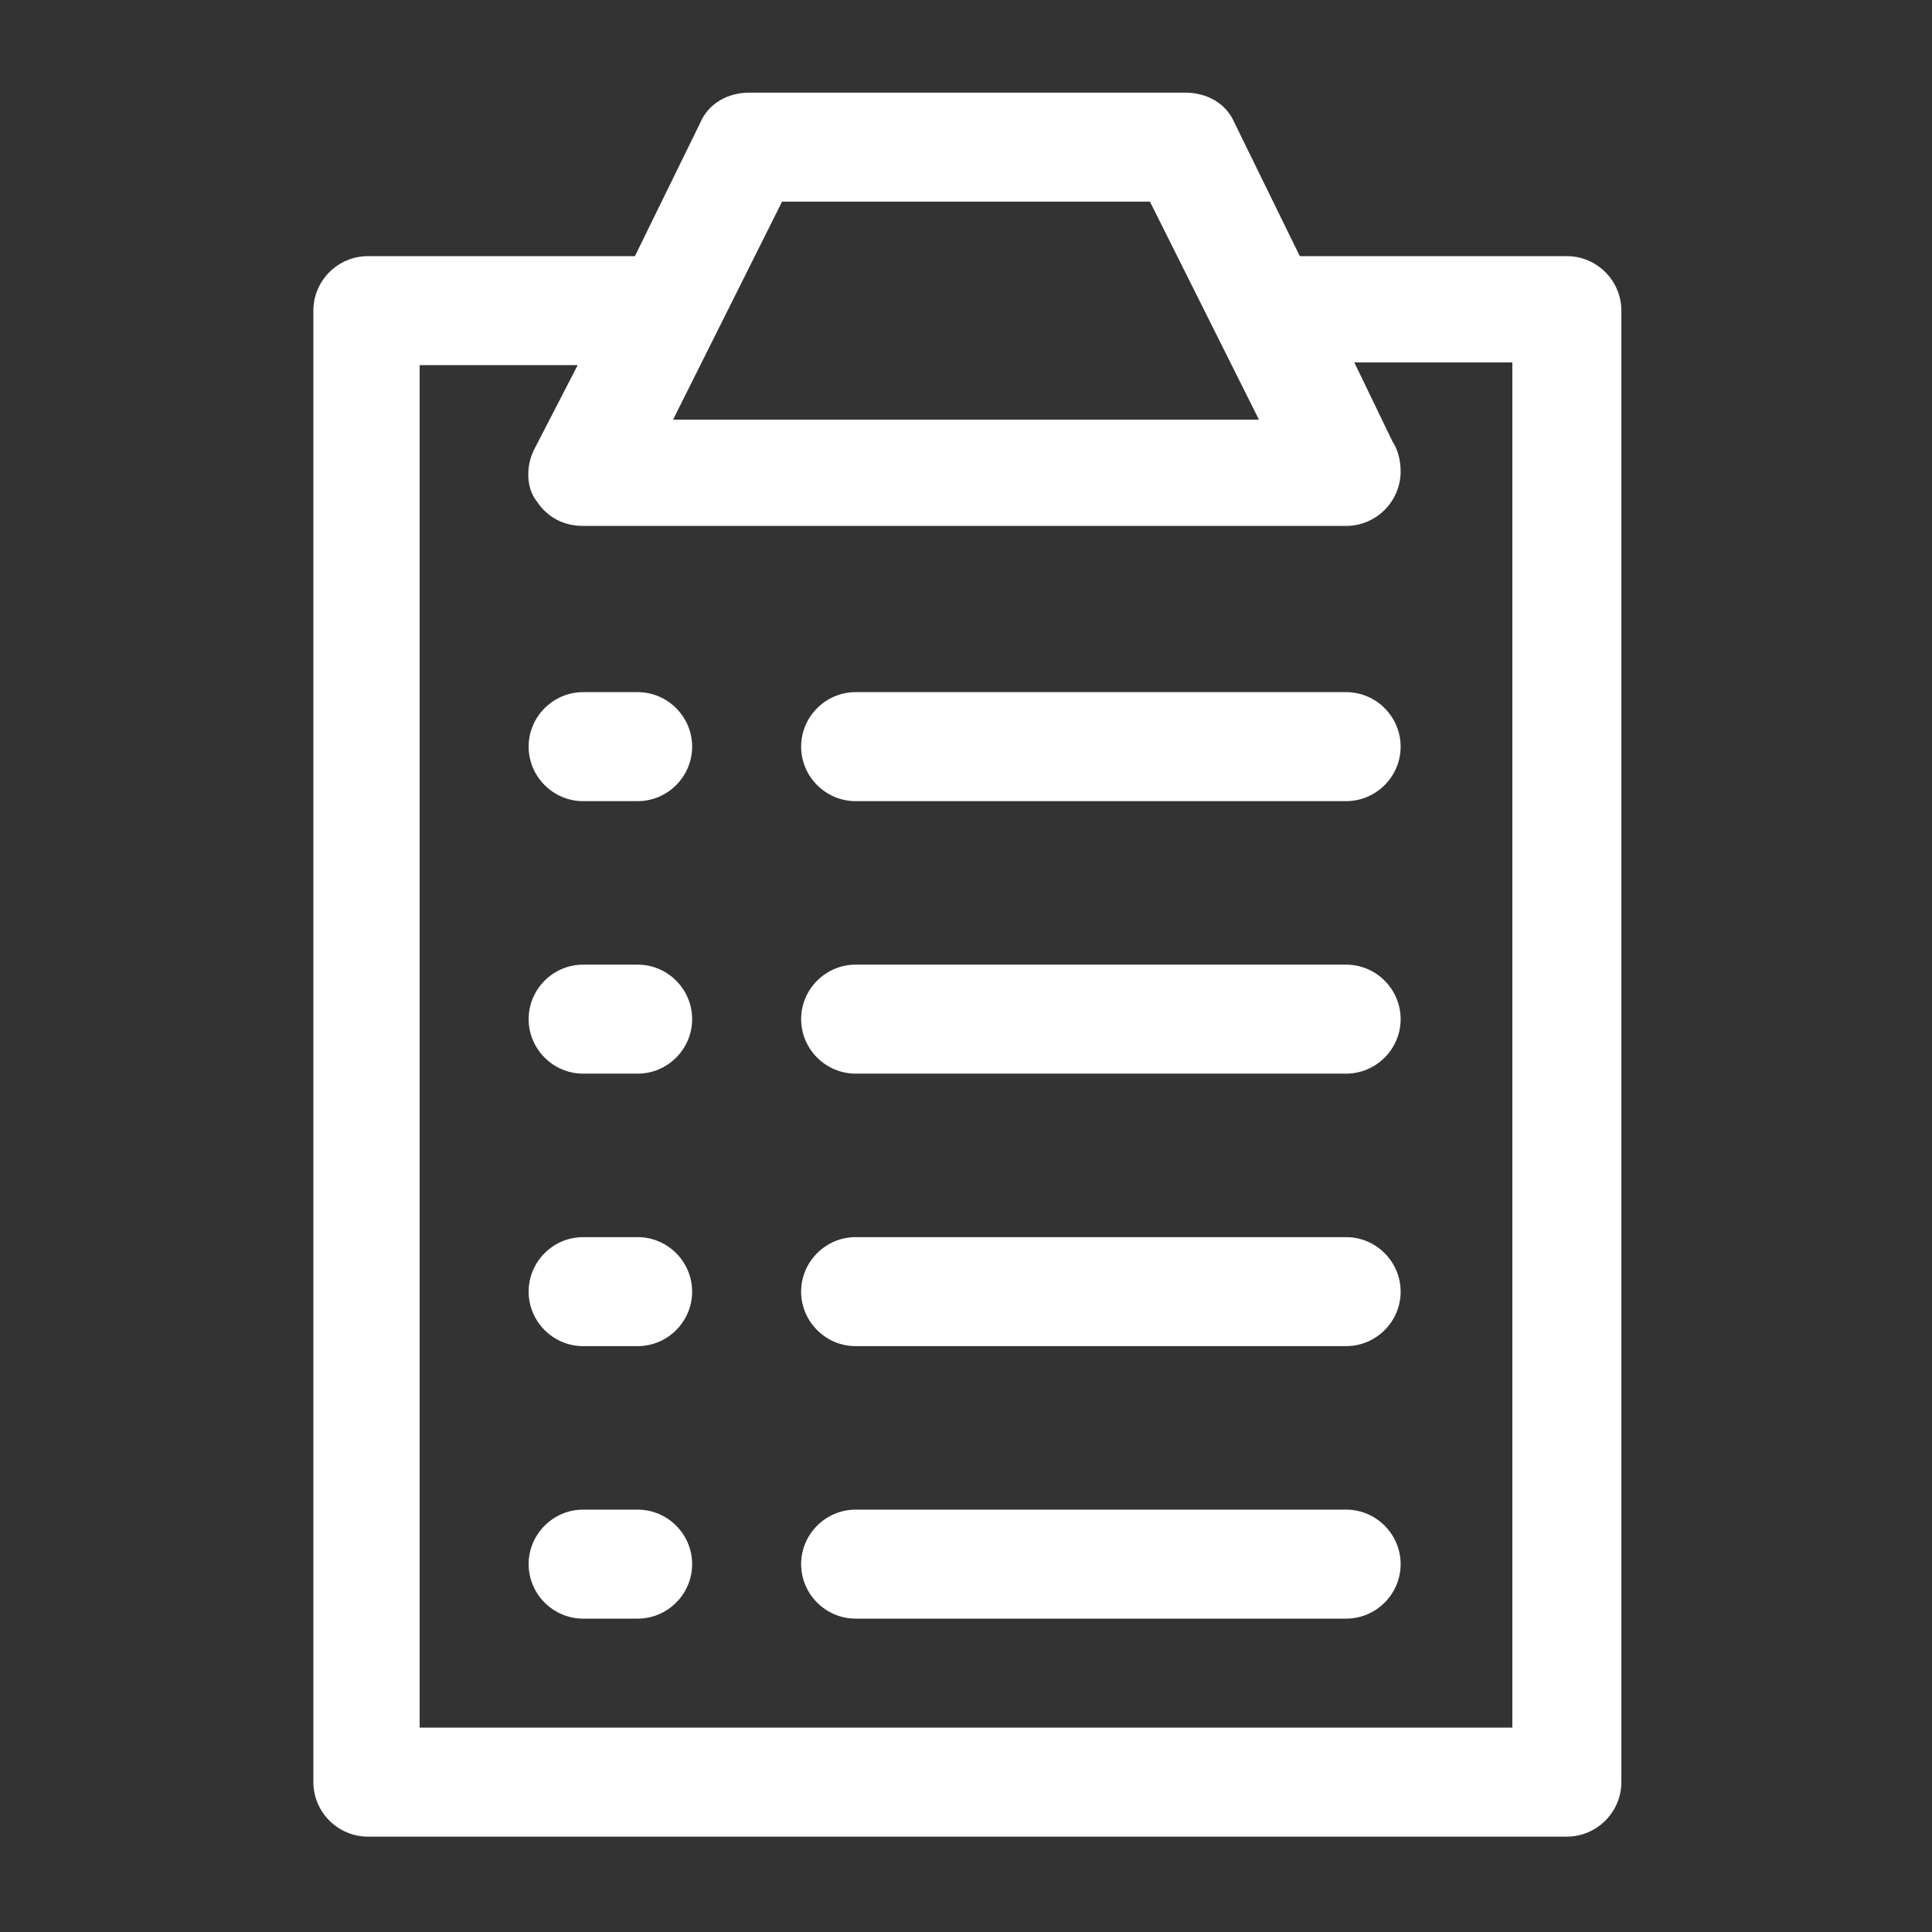 <?xml version="1.0" encoding="utf-8"?>
<!-- Generator: Adobe Illustrator 22.0.1, SVG Export Plug-In . SVG Version: 6.00 Build 0)  -->
<svg version="1.1" id="Ebene_1" xmlns="http://www.w3.org/2000/svg" xmlns:xlink="http://www.w3.org/1999/xlink" x="0px" y="0px"
	 viewBox="0 0 70.9 70.9" style="enable-background:new 0 0 70.9 70.9;" xml:space="preserve">
<rect x="0" y="0" width="70.9" height="70.9" fill="#333333" stroke="none"/>
<style type="text/css">
	.st0{fill:#FFFFFF;}
</style>
<g>
	<path class="st0" d="M47.7,9.4l-2.4-4.9c-0.3-0.7-1-1.1-1.8-1.1h-16c-0.8,0-1.5,0.4-1.8,1.1l-2.4,4.9h-9.8c-1.1,0-2,0.9-2,2v54
		c0,1.1,0.9,2,2,2h44c1.1,0,2-0.9,2-2v-54c0-1.1-0.9-2-2-2H47.7z M28.7,7.4h13.5l4,8H24.7L28.7,7.4z M55.4,63.4h-40v-50h5.8
		l-1.6,3.1c-0.3,0.6-0.3,1.4,0.1,1.9c0.4,0.6,1,0.9,1.7,0.9h28c0,0,0,0,0,0c1.1,0,2-0.9,2-2c0-0.4-0.1-0.8-0.3-1.1l-1.4-2.9h5.8
		V63.4z"/>
	<path class="st0" d="M49.4,25.4h-18c-1.1,0-2,0.9-2,2s0.9,2,2,2h18c1.1,0,2-0.9,2-2S50.5,25.4,49.4,25.4z"/>
	<path class="st0" d="M49.4,35.4h-18c-1.1,0-2,0.9-2,2s0.9,2,2,2h18c1.1,0,2-0.9,2-2S50.5,35.4,49.4,35.4z"/>
	<path class="st0" d="M49.4,45.4h-18c-1.1,0-2,0.9-2,2s0.9,2,2,2h18c1.1,0,2-0.9,2-2S50.5,45.4,49.4,45.4z"/>
	<path class="st0" d="M49.4,55.4h-18c-1.1,0-2,0.9-2,2s0.9,2,2,2h18c1.1,0,2-0.9,2-2S50.5,55.4,49.4,55.4z"/>
	<path class="st0" d="M23.4,25.4h-2c-1.1,0-2,0.9-2,2s0.9,2,2,2h2c1.1,0,2-0.9,2-2S24.5,25.4,23.4,25.4z"/>
	<path class="st0" d="M23.4,35.4h-2c-1.1,0-2,0.9-2,2s0.9,2,2,2h2c1.1,0,2-0.9,2-2S24.5,35.4,23.4,35.4z"/>
	<path class="st0" d="M23.4,45.4h-2c-1.1,0-2,0.9-2,2s0.9,2,2,2h2c1.1,0,2-0.9,2-2S24.5,45.4,23.4,45.4z"/>
	<path class="st0" d="M23.4,55.4h-2c-1.1,0-2,0.9-2,2s0.9,2,2,2h2c1.1,0,2-0.9,2-2S24.5,55.4,23.4,55.4z"/>
</g>
</svg>
